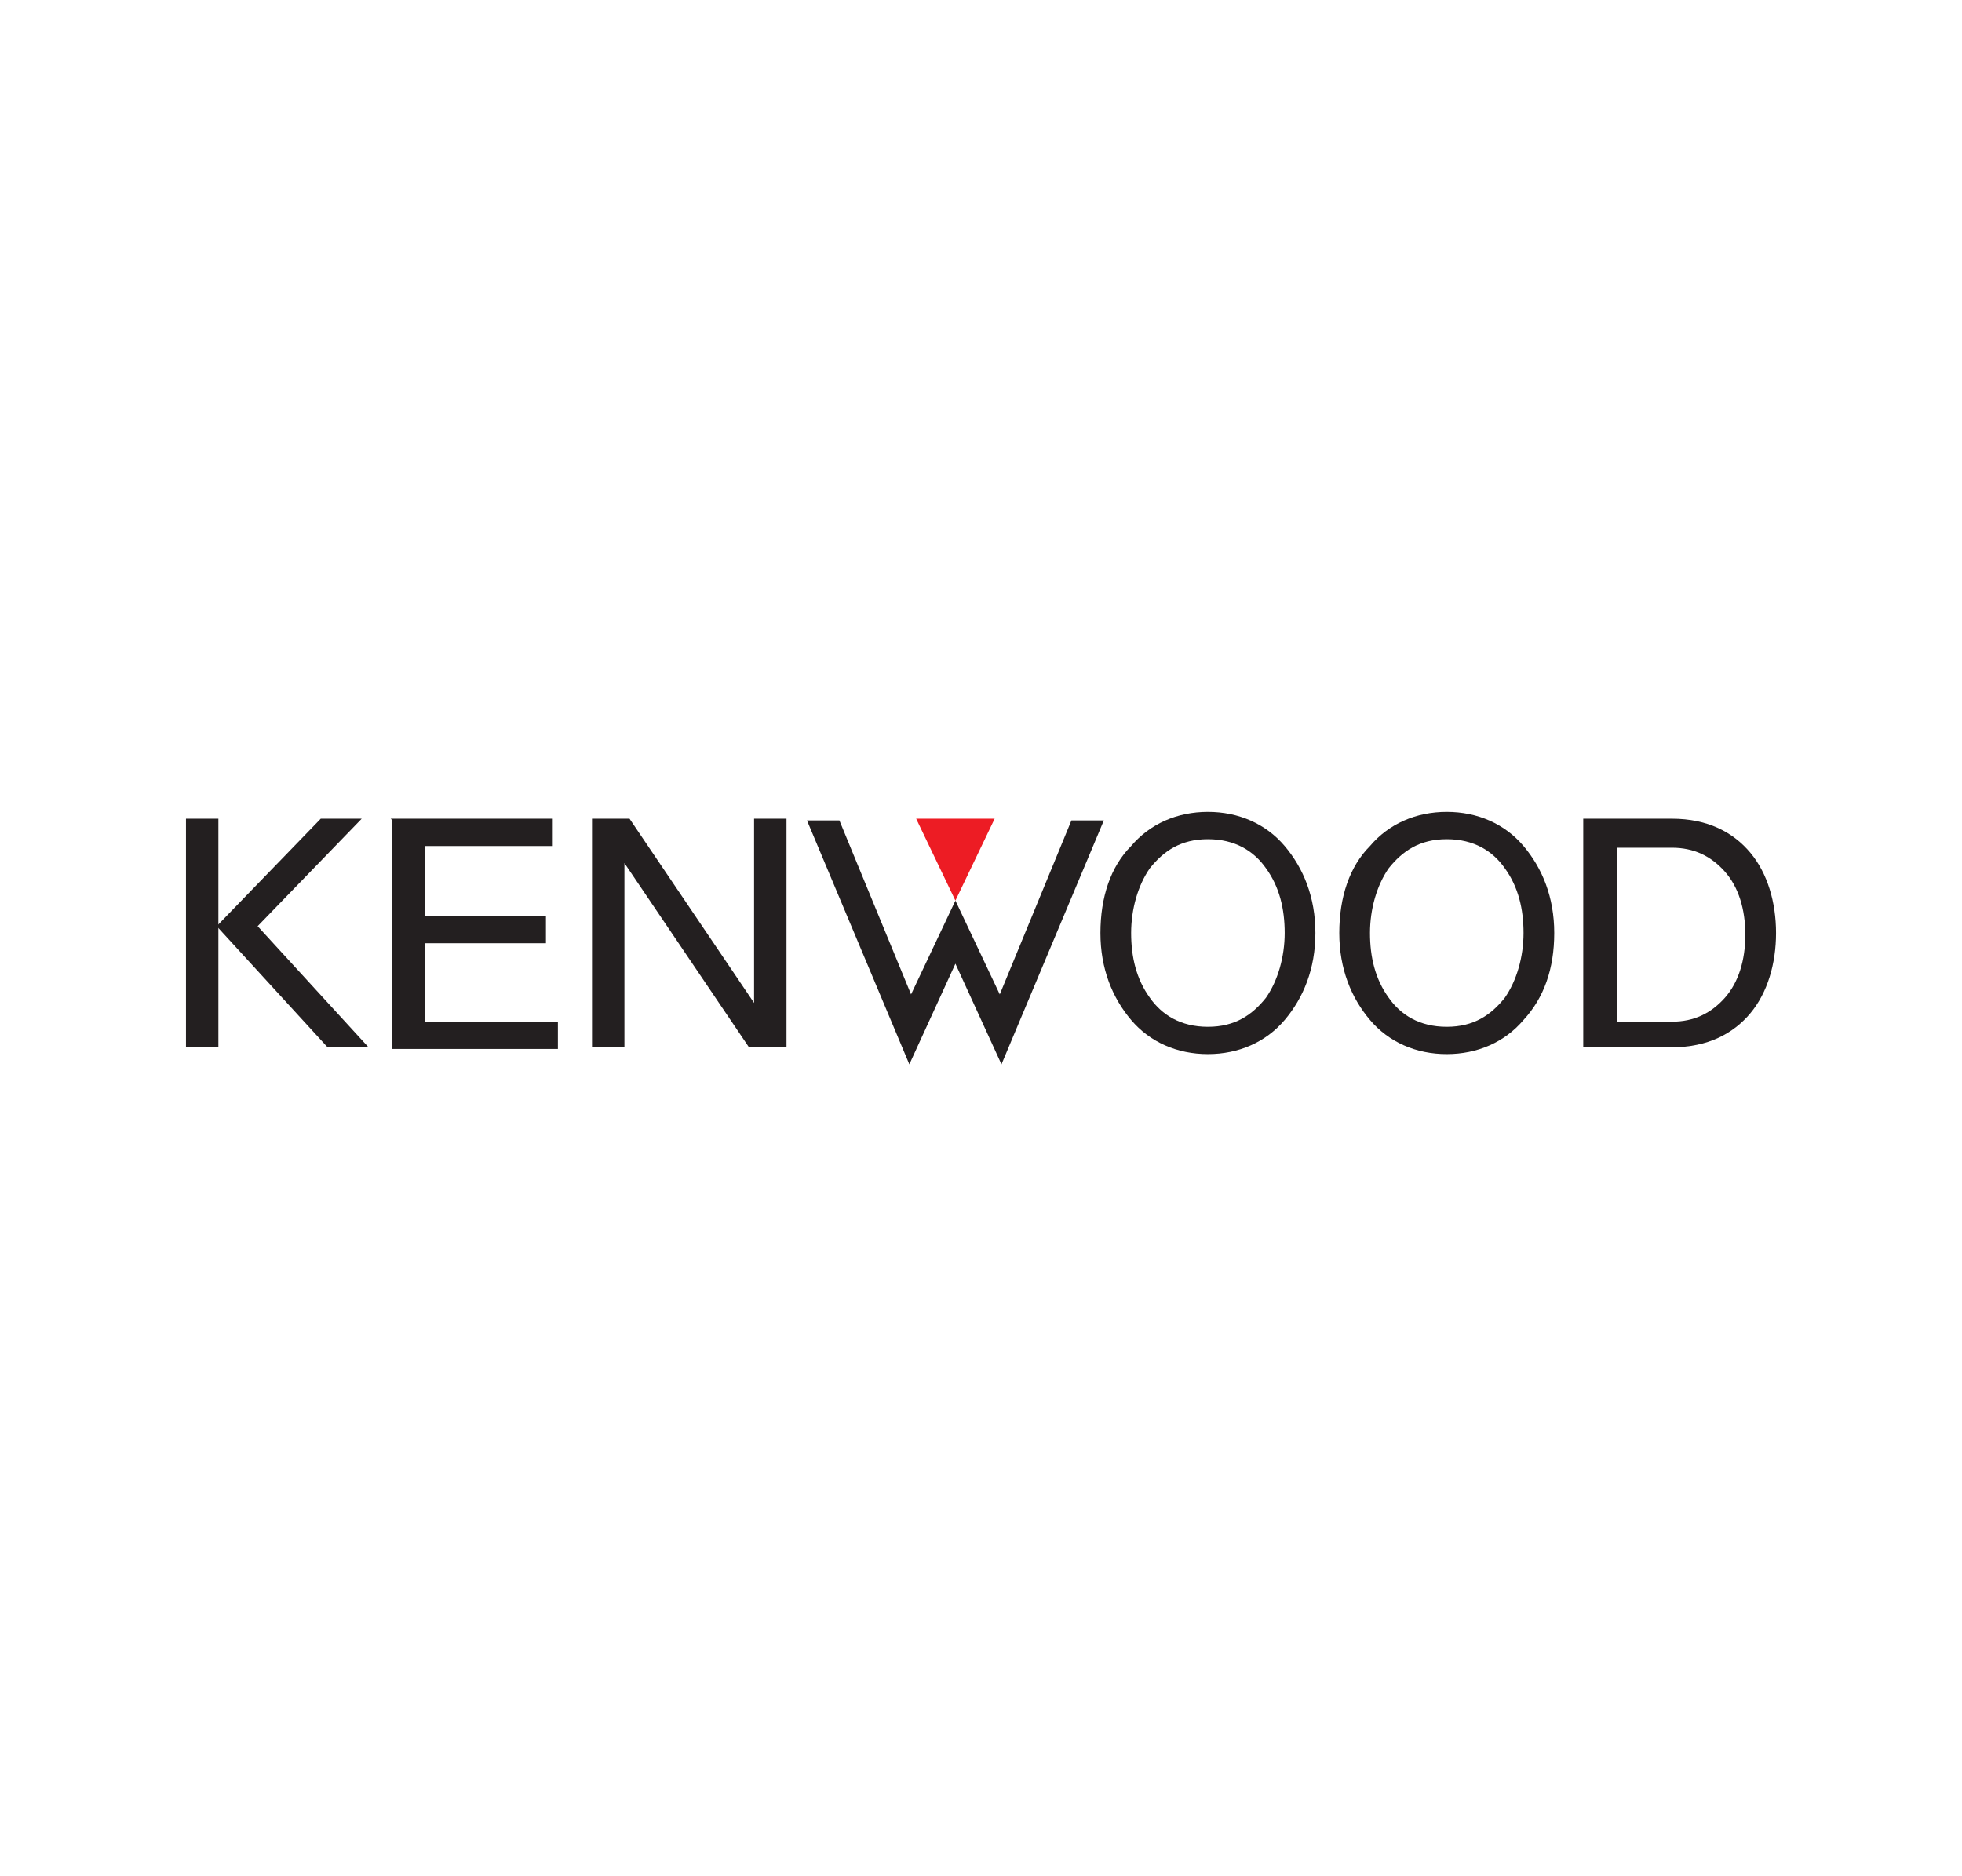 <?xml version="1.0" encoding="UTF-8"?>
<svg id="katman_1" xmlns="http://www.w3.org/2000/svg" version="1.1" viewBox="0 0 115 110">
  <!-- Generator: Adobe Illustrator 29.1.0, SVG Export Plug-In . SVG Version: 2.1.0 Build 142)  -->
  <defs>
    <style>
      .st0 {
        fill: #231f20;
      }

      .st1 {
        fill: #ed1c24;
      }
    </style>
  </defs>
  <g id="layer1">
    <g id="g3062">
      <path id="path556" class="st0" d="M10.9,48h1.9v13.4h-1.9v-13.4Z"/>
      <g id="g558">
        <path id="path560" class="st0" d="M18.9,48h2.3l-6.1,6.3,6.5,7.1h-2.4l-6.5-7.1,6.1-6.3Z"/>
      </g>
      <g id="g562">
        <path id="path564" class="st0" d="M22.9,48h9.5v1.6h-7.5v4.1h7.1v1.6h-7.1v4.6h7.8v1.6h-9.7v-13.4Z"/>
      </g>
      <g id="g566">
        <path id="path568" class="st0" d="M34.7,48h2.2l7.3,10.8v-10.8h1.9v13.4h-2.2l-7.3-10.8v10.8h-1.9v-13.4Z"/>
      </g>
      <g id="g570">
        <path id="path572" class="st0" d="M94.8,59.9h3.2c1.3,0,2.3-.5,3.1-1.4.8-.9,1.2-2.2,1.2-3.7s-.4-2.8-1.2-3.7c-.8-.9-1.8-1.4-3.1-1.4h-3.2v10.3ZM92.8,48h5.2c2.1,0,3.6.8,4.6,2,1,1.2,1.5,2.9,1.5,4.7s-.5,3.5-1.5,4.7c-1,1.2-2.5,2-4.6,2h-5.2v-13.4Z"/>
      </g>
      <g id="g574">
        <path id="path576" class="st0" d="M58.6,58.3l4.2-10.2h1.9l-6,14.3-2.7-5.9-2.7,5.9-6-14.3h1.9l4.2,10.2,2.6-5.5,2.6,5.5Z"/>
      </g>
      <g id="g578">
        <path id="path580" class="st1" d="M53.7,48h4.6l-2.3,4.8-2.3-4.8Z"/>
      </g>
      <g id="g582">
        <path id="path584" class="st0" d="M88.2,58.5c.7-1,1.1-2.4,1.1-3.8s-.3-2.7-1.1-3.8c-.7-1-1.8-1.7-3.4-1.7s-2.6.7-3.4,1.7c-.7,1-1.1,2.4-1.1,3.8s.3,2.7,1.1,3.8c.7,1,1.8,1.7,3.4,1.7s2.6-.7,3.4-1.7M84.8,61.8c-1.8,0-3.4-.7-4.5-2-1.1-1.3-1.8-3-1.8-5.1s.6-3.9,1.8-5.1c1.1-1.3,2.7-2,4.5-2s3.4.7,4.5,2c1.1,1.3,1.8,3,1.8,5.1s-.6,3.8-1.8,5.1c-1.1,1.3-2.7,2-4.5,2"/>
      </g>
      <g id="g586">
        <path id="path588" class="st0" d="M74.2,58.5c.7-1,1.1-2.4,1.1-3.8s-.3-2.7-1.1-3.8c-.7-1-1.8-1.7-3.4-1.7s-2.6.7-3.4,1.7c-.7,1-1.1,2.4-1.1,3.8s.3,2.7,1.1,3.8c.7,1,1.8,1.7,3.4,1.7s2.6-.7,3.4-1.7M70.8,61.8c-1.8,0-3.4-.7-4.5-2s-1.8-3-1.8-5.1.6-3.9,1.8-5.1c1.1-1.3,2.7-2,4.5-2s3.4.7,4.5,2c1.1,1.3,1.8,3,1.8,5.1s-.7,3.8-1.8,5.1-2.7,2-4.5,2"/>
      </g>
    </g>
  </g>
</svg>
